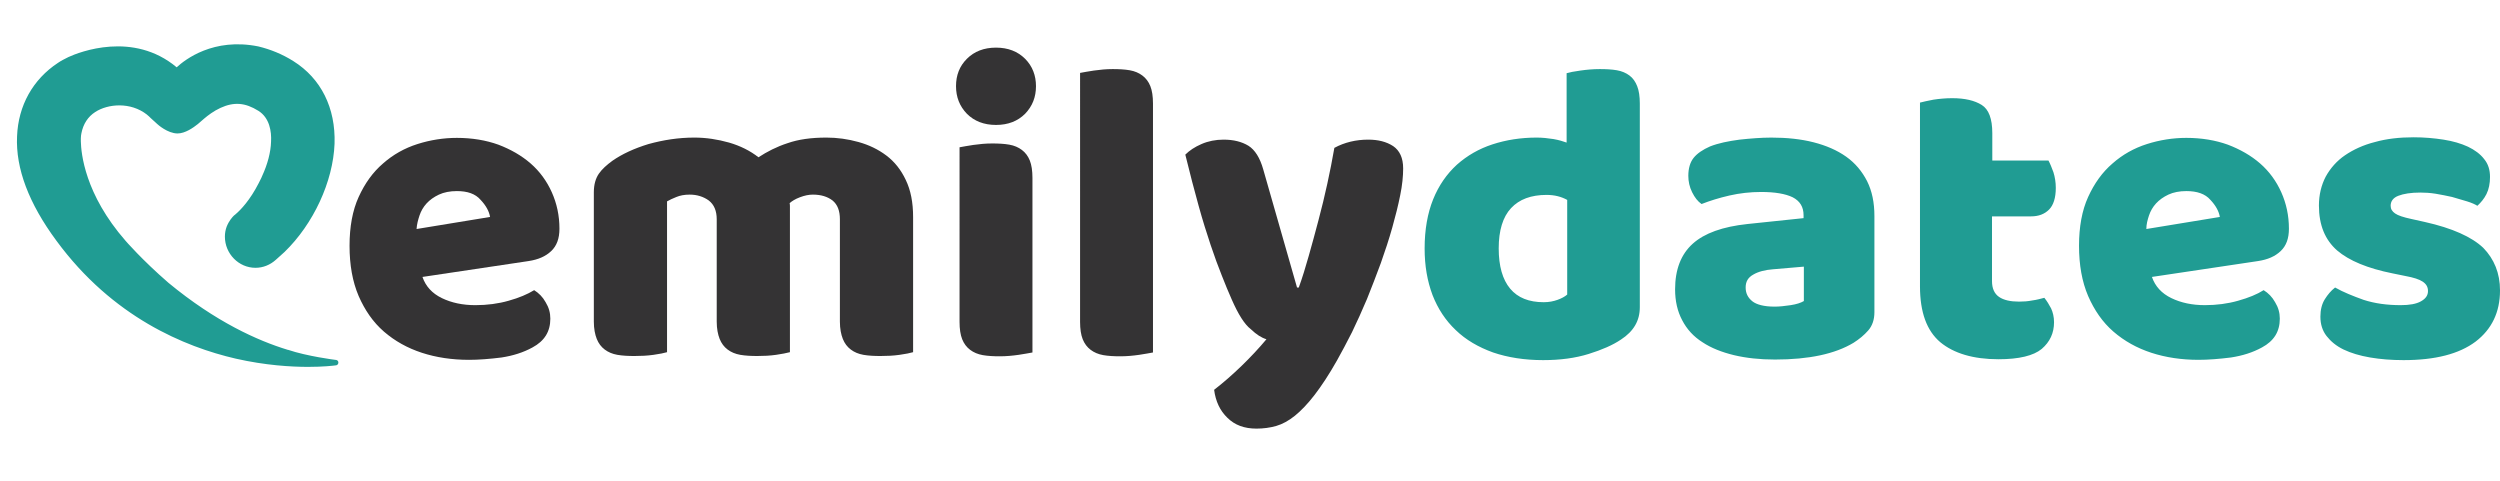 <svg version="1.1" id="Layer_1" xmlns="http://www.w3.org/2000/svg" x="0" y="0" viewBox="0 0 850.4 163.5" xml:space="preserve"><path d="M159.5 122.4c-5.7 0-11.1-.8-16-2.4s-9.2-4-12.9-7.2c-3.7-3.2-6.5-7.3-8.6-12.1-2.1-4.9-3.1-10.6-3.1-17.1 0-6.4 1-12 3.1-16.6 2.1-4.6 4.8-8.4 8.3-11.4 3.4-3 7.3-5.2 11.7-6.6 4.4-1.4 8.9-2.1 13.4-2.1 5.2 0 9.9.8 14.1 2.3 4.2 1.6 7.9 3.7 11 6.4 3.1 2.7 5.5 6 7.2 9.8 1.7 3.8 2.6 7.9 2.6 12.4 0 3.3-.9 5.8-2.8 7.6-1.9 1.8-4.4 2.9-7.7 3.4l-36.1 5.4c1.1 3.2 3.3 5.6 6.6 7.2 3.3 1.6 7.1 2.4 11.4 2.4 4 0 7.8-.5 11.3-1.5 3.6-1 6.4-2.2 8.7-3.6 1.6 1 2.9 2.3 3.9 4.1 1.1 1.8 1.6 3.6 1.6 5.6 0 4.4-2 7.6-6.1 9.8-3.1 1.7-6.6 2.8-10.5 3.4-4 .5-7.7.8-11.1.8M155.4 65c-2.3 0-4.4.4-6.1 1.2-1.7.8-3.1 1.8-4.2 3s-1.9 2.6-2.4 4.1c-.5 1.5-.9 3-1 4.6l25-4.1c-.3-1.9-1.4-3.9-3.2-5.8-1.8-2.1-4.5-3-8.1-3m80.8-18.2c4 0 7.9.6 11.8 1.7 3.8 1.1 7.2 2.8 10 5 2.9-1.9 6.2-3.6 9.9-4.8 3.7-1.3 8.1-1.9 13.2-1.9 3.7 0 7.3.5 10.9 1.5 3.6 1 6.7 2.5 9.5 4.6 2.8 2.1 5 4.9 6.6 8.3 1.7 3.5 2.5 7.7 2.5 12.6v46c-1 .3-2.5.6-4.6.9-2.1.3-4.3.4-6.5.4-2.1 0-4.1-.1-5.8-.4-1.7-.3-3.1-.9-4.3-1.8-1.2-.9-2.1-2.1-2.7-3.6-.6-1.5-1-3.5-1-5.9V74.6c0-2.9-.8-5-2.5-6.4-1.7-1.3-3.9-2-6.7-2-1.4 0-2.8.3-4.4.9-1.6.6-2.7 1.3-3.5 2 .1.4.1.8.1 1.1v49.6c-1.1.3-2.7.6-4.7.9-2.1.3-4.2.4-6.4.4-2.1 0-4.1-.1-5.8-.4-1.7-.3-3.1-.9-4.3-1.8-1.2-.9-2.1-2.1-2.7-3.6-.6-1.5-1-3.5-1-5.9V74.6c0-2.9-.9-5-2.7-6.4-1.8-1.3-4-2-6.5-2-1.8 0-3.3.3-4.5.8-1.3.5-2.3 1-3.2 1.5v51.3c-1 .3-2.5.6-4.6.9-2.1.3-4.3.4-6.5.4-2.1 0-4.1-.1-5.8-.4-1.7-.3-3.1-.9-4.3-1.8-1.2-.9-2.1-2.1-2.7-3.6-.6-1.5-1-3.5-1-5.9v-44c0-2.6.6-4.7 1.7-6.3 1.1-1.6 2.7-3 4.6-4.4 3.3-2.3 7.4-4.2 12.3-5.7 5.1-1.4 10.2-2.2 15.6-2.2m89-17.5c0-3.7 1.2-6.8 3.7-9.3 2.5-2.5 5.8-3.8 9.9-3.8 4.1 0 7.4 1.3 9.9 3.8s3.7 5.7 3.7 9.3c0 3.7-1.2 6.8-3.7 9.4-2.5 2.5-5.8 3.8-9.9 3.8-4.1 0-7.4-1.3-9.9-3.8-2.5-2.6-3.7-5.7-3.7-9.4m26 90.6c-1.1.2-2.7.5-4.7.8-2.1.3-4.2.5-6.4.5-2.1 0-4.1-.1-5.8-.4-1.7-.3-3.1-.9-4.3-1.8-1.2-.9-2.1-2.1-2.7-3.6-.6-1.5-.9-3.5-.9-5.9V50.1c1.1-.2 2.7-.5 4.7-.8 2.1-.3 4.2-.5 6.4-.5 2.1 0 4.1.1 5.8.4 1.7.3 3.1.9 4.3 1.8 1.2.9 2.1 2.1 2.7 3.6.6 1.5.9 3.5.9 5.9v59.4zm41 0c-1.1.2-2.7.5-4.7.8-2.1.3-4.2.5-6.4.5-2.1 0-4.1-.1-5.8-.4-1.7-.3-3.1-.9-4.3-1.8-1.2-.9-2.1-2.1-2.7-3.6-.6-1.5-.9-3.5-.9-5.9V24.8c1.1-.2 2.7-.5 4.7-.8 2.1-.3 4.2-.5 6.4-.5 2.1 0 4.1.1 5.8.4 1.7.3 3.1.9 4.3 1.8 1.2.9 2.1 2.1 2.7 3.6.6 1.5.9 3.5.9 5.9v84.7zm26.8-18c-1.1-2.4-2.2-5.2-3.4-8.2-1.2-3-2.5-6.5-3.8-10.4-1.3-3.9-2.7-8.3-4.1-13.4-1.4-5-2.9-10.8-4.5-17.3 1.4-1.4 3.2-2.6 5.5-3.6s4.8-1.5 7.5-1.5c3.4 0 6.2.7 8.5 2.1 2.2 1.4 3.9 4.1 5 8l11.5 40.2h.6c1.2-3.3 2.3-6.9 3.4-10.8 1.1-3.9 2.2-7.9 3.3-12.1 1.1-4.1 2.1-8.3 3-12.4.9-4.1 1.7-8.2 2.4-12.2 3.5-1.9 7.4-2.8 11.5-2.8 3.4 0 6.2.7 8.5 2.2 2.2 1.5 3.4 4 3.4 7.6 0 2.6-.3 5.7-1 9.1-.7 3.5-1.6 7.1-2.7 11s-2.4 7.9-3.9 12.1c-1.5 4.1-3.1 8.2-4.7 12.2-1.7 4-3.4 7.8-5.1 11.3-1.8 3.6-3.5 6.7-5.1 9.6-2.7 4.8-5.3 8.7-7.6 11.7s-4.6 5.4-6.7 7.1c-2.1 1.7-4.3 2.9-6.4 3.5-2.1.6-4.4.9-6.7.9-4.1 0-7.4-1.2-9.9-3.7-2.5-2.4-4-5.6-4.5-9.5 3.1-2.4 6.2-5.1 9.3-8.1 3.1-3 5.9-6 8.5-9.1-1.7-.5-3.4-1.6-5.3-3.4-2.2-1.7-4.3-5.1-6.5-10.1" fill="#343334"/><path d="M484.6 84.5c0-6.4 1-12 2.9-16.7 1.9-4.7 4.6-8.6 8.1-11.8 3.5-3.1 7.5-5.4 12.1-6.9s9.6-2.3 15-2.3c1.9 0 3.8.2 5.7.5 1.8.3 3.4.8 4.5 1.2V24.9c1-.3 2.5-.6 4.7-.9 2.1-.3 4.3-.5 6.6-.5 2.1 0 4.1.1 5.8.4 1.7.3 3.1.9 4.3 1.8 1.2.9 2 2.1 2.6 3.6s.9 3.5.9 5.9v69.3c0 4.6-2.1 8.2-6.4 11-2.8 1.9-6.5 3.5-11 4.9-4.5 1.4-9.6 2.1-15.5 2.1-6.3 0-12-.9-17-2.6-5-1.8-9.3-4.3-12.7-7.6-3.5-3.3-6.1-7.3-7.9-11.9-1.8-4.8-2.7-10-2.7-15.9m41.5-18.2c-5.3 0-9.3 1.5-12.1 4.5-2.8 3-4.2 7.6-4.2 13.7 0 6 1.3 10.6 3.9 13.7 2.6 3.1 6.4 4.6 11.4 4.6 1.8 0 3.3-.3 4.7-.8 1.4-.5 2.5-1.1 3.3-1.8V68c-2-1.1-4.3-1.7-7-1.7m76.4-19.5c5.3 0 10.1.5 14.4 1.6 4.3 1.1 8 2.7 11.1 4.9 3.1 2.2 5.4 5 7.1 8.3 1.7 3.4 2.5 7.3 2.5 11.9v32.7c0 2.5-.7 4.6-2.1 6.2-1.4 1.6-3.1 3-5 4.2-6.3 3.8-15.2 5.7-26.7 5.7-5.2 0-9.8-.5-14-1.5-4.1-1-7.7-2.4-10.7-4.4-3-1.9-5.3-4.4-6.9-7.5-1.6-3-2.4-6.5-2.4-10.5 0-6.7 2-11.9 6-15.5 4-3.6 10.2-5.8 18.6-6.7l19.1-2v-1c0-2.8-1.2-4.8-3.7-6.1-2.5-1.2-6.1-1.8-10.7-1.8-3.7 0-7.3.4-10.8 1.2-3.5.8-6.7 1.8-9.5 2.9-1.3-.9-2.3-2.2-3.2-4-.9-1.8-1.3-3.7-1.3-5.6 0-2.5.6-4.6 1.8-6.1 1.2-1.5 3.1-2.8 5.6-3.9 2.8-1.1 6.2-1.8 10-2.3 3.7-.4 7.4-.7 10.8-.7m1.1 57.5c1.7 0 3.5-.2 5.5-.5s3.5-.8 4.5-1.4V90.7l-10.5.9c-2.7.2-5 .8-6.7 1.8-1.8 1-2.6 2.4-2.6 4.4 0 2 .8 3.5 2.3 4.7 1.4 1.1 3.9 1.8 7.5 1.8m74-8.7c0 2.5.8 4.3 2.4 5.4 1.6 1.1 3.9 1.6 6.8 1.6 1.5 0 3-.1 4.5-.4 1.6-.2 2.9-.6 4.1-.9.9 1.1 1.6 2.3 2.3 3.6.6 1.3 1 2.9 1 4.7 0 3.7-1.4 6.7-4.2 9.1-2.8 2.3-7.7 3.5-14.7 3.5-8.6 0-15.2-2-19.8-5.8-4.6-3.9-6.9-10.2-6.9-19V34.9c1.1-.3 2.6-.6 4.6-1 2-.3 4.1-.5 6.4-.5 4.3 0 7.6.8 10 2.3 2.4 1.5 3.6 4.7 3.6 9.6v9.3h19.1c.6 1.1 1.1 2.4 1.7 4 .5 1.6.8 3.4.8 5.3 0 3.4-.8 5.9-2.3 7.4-1.5 1.5-3.5 2.3-6.1 2.3h-13.3v22zm70.2 26.8c-5.7 0-11.1-.8-16-2.4-4.9-1.6-9.2-4-12.9-7.2-3.7-3.2-6.5-7.3-8.6-12.1-2.1-4.9-3.1-10.6-3.1-17.1 0-6.4 1-12 3.1-16.6 2.1-4.6 4.8-8.4 8.3-11.4 3.4-3 7.3-5.2 11.7-6.6 4.4-1.4 8.9-2.1 13.4-2.1 5.2 0 9.9.8 14.1 2.3 4.2 1.6 7.9 3.7 11 6.4 3.1 2.7 5.5 6 7.2 9.8 1.7 3.8 2.6 7.9 2.6 12.4 0 3.3-.9 5.8-2.8 7.6-1.9 1.8-4.4 2.9-7.7 3.4L732 94.2c1.1 3.2 3.3 5.6 6.6 7.2 3.3 1.6 7.1 2.4 11.4 2.4 4 0 7.8-.5 11.3-1.5 3.6-1 6.5-2.2 8.7-3.6 1.6 1 2.9 2.3 3.9 4.1 1.1 1.8 1.6 3.6 1.6 5.6 0 4.4-2 7.6-6.1 9.8-3.1 1.7-6.6 2.8-10.5 3.4-4 .5-7.7.8-11.1.8M743.7 65c-2.3 0-4.4.4-6.1 1.2-1.7.8-3.1 1.8-4.2 3s-1.9 2.6-2.4 4.1c-.5 1.5-.9 3-.9 4.6l25-4.1c-.3-1.9-1.4-3.9-3.2-5.8-1.8-2.1-4.6-3-8.2-3m106.7 33.8c0 7.4-2.8 13.2-8.3 17.4-5.6 4.2-13.7 6.3-24.5 6.3-4.1 0-7.9-.3-11.4-.9-3.5-.6-6.5-1.5-9-2.7-2.5-1.2-4.4-2.8-5.8-4.6-1.4-1.8-2.1-4-2.1-6.6 0-2.3.5-4.3 1.5-5.9 1-1.6 2.1-2.9 3.5-4 2.8 1.6 6.1 2.9 9.7 4.2 3.7 1.2 7.9 1.8 12.6 1.8 3 0 5.3-.4 6.9-1.3 1.6-.9 2.4-2 2.4-3.5 0-1.4-.6-2.4-1.8-3.2-1.2-.8-3.1-1.4-5.8-1.9l-4.4-.9c-8.5-1.7-14.8-4.3-18.9-7.8-4.1-3.6-6.2-8.6-6.2-15.3 0-3.6.8-6.9 2.3-9.8 1.6-2.9 3.8-5.4 6.6-7.3 2.8-1.9 6.2-3.5 10.2-4.5 3.9-1.1 8.3-1.6 13.1-1.6 3.6 0 7 .3 10.2.8 3.2.5 5.9 1.3 8.3 2.4 2.3 1.1 4.2 2.5 5.5 4.2 1.4 1.7 2 3.7 2 6.1 0 2.2-.4 4.2-1.2 5.8-.8 1.6-1.9 2.9-3.1 4-.8-.5-1.9-1-3.5-1.5s-3.3-1-5.1-1.5c-1.9-.4-3.7-.8-5.6-1.1-1.9-.3-3.6-.4-5.2-.4-3.2 0-5.7.4-7.5 1.1-1.8.7-2.6 1.9-2.6 3.4 0 1.1.5 1.9 1.5 2.6 1 .7 2.8 1.3 5.6 1.9l4.5 1c9.4 2.1 16 5.1 19.9 8.8 3.7 3.8 5.7 8.6 5.7 14.5M114 122.4s-9.5-1.2-16-3.4h-.1c-10.2-3.1-24.5-9.5-40.6-22.8-9-7.8-14.6-14.3-14.6-14.3C28.8 66 27.6 52.1 27.5 48.1v-1c0-.7.1-1.3.2-1.8.6-3.1 2.2-5.6 4.7-7.2 4.3-2.8 12-3.5 17.6.9l.1.1c.4.3.8.7 1.2 1.1l2.2 2c.1.1 3.5 3.2 6.9 3.2 2.6 0 5.4-2 6.9-3.2l2.2-1.9c1.2-1 3.1-2.5 5.5-3.6 4.6-2.1 8.4-1.8 12.9 1 3.8 2.4 4.5 7 4.3 10.5-.1 3.6-1.2 7.7-3 11.6-.1.2-.2.4-.3.7l-.3.6-.6 1.2c-2.9 5.7-6.1 9.1-7.9 10.6l-.1.1c-.1.1-.3.2-.4.3-.6.6-1.7 1.8-2.5 3.8-.4 1.1-.6 2.2-.6 3.4 0 5.8 4.7 10.6 10.4 10.6 2.6 0 5-1 6.9-2.7l3-2.7c9.8-9.5 16.5-23.9 17-36.8.4-12.2-4.6-22.2-14-28.1-3.8-2.4-7.8-4-11.9-5-15.3-3.1-25 4.5-27.8 7.1-14.8-12.4-33.1-5.2-36.8-3.5-1.4.7-2.6 1.3-3.6 2-8.5 5.6-13.5 14.5-13.9 25-.5 10.9 4 22.8 13.4 35.5 19.1 26 43.7 36.1 61 40.1 10.1 2.3 18.9 2.8 24.6 2.8 5.2 0 8.5-.4 9.3-.5.6 0 1-.4 1-1s-.5-.9-1.1-.9z" fill="#209c93"/></svg>